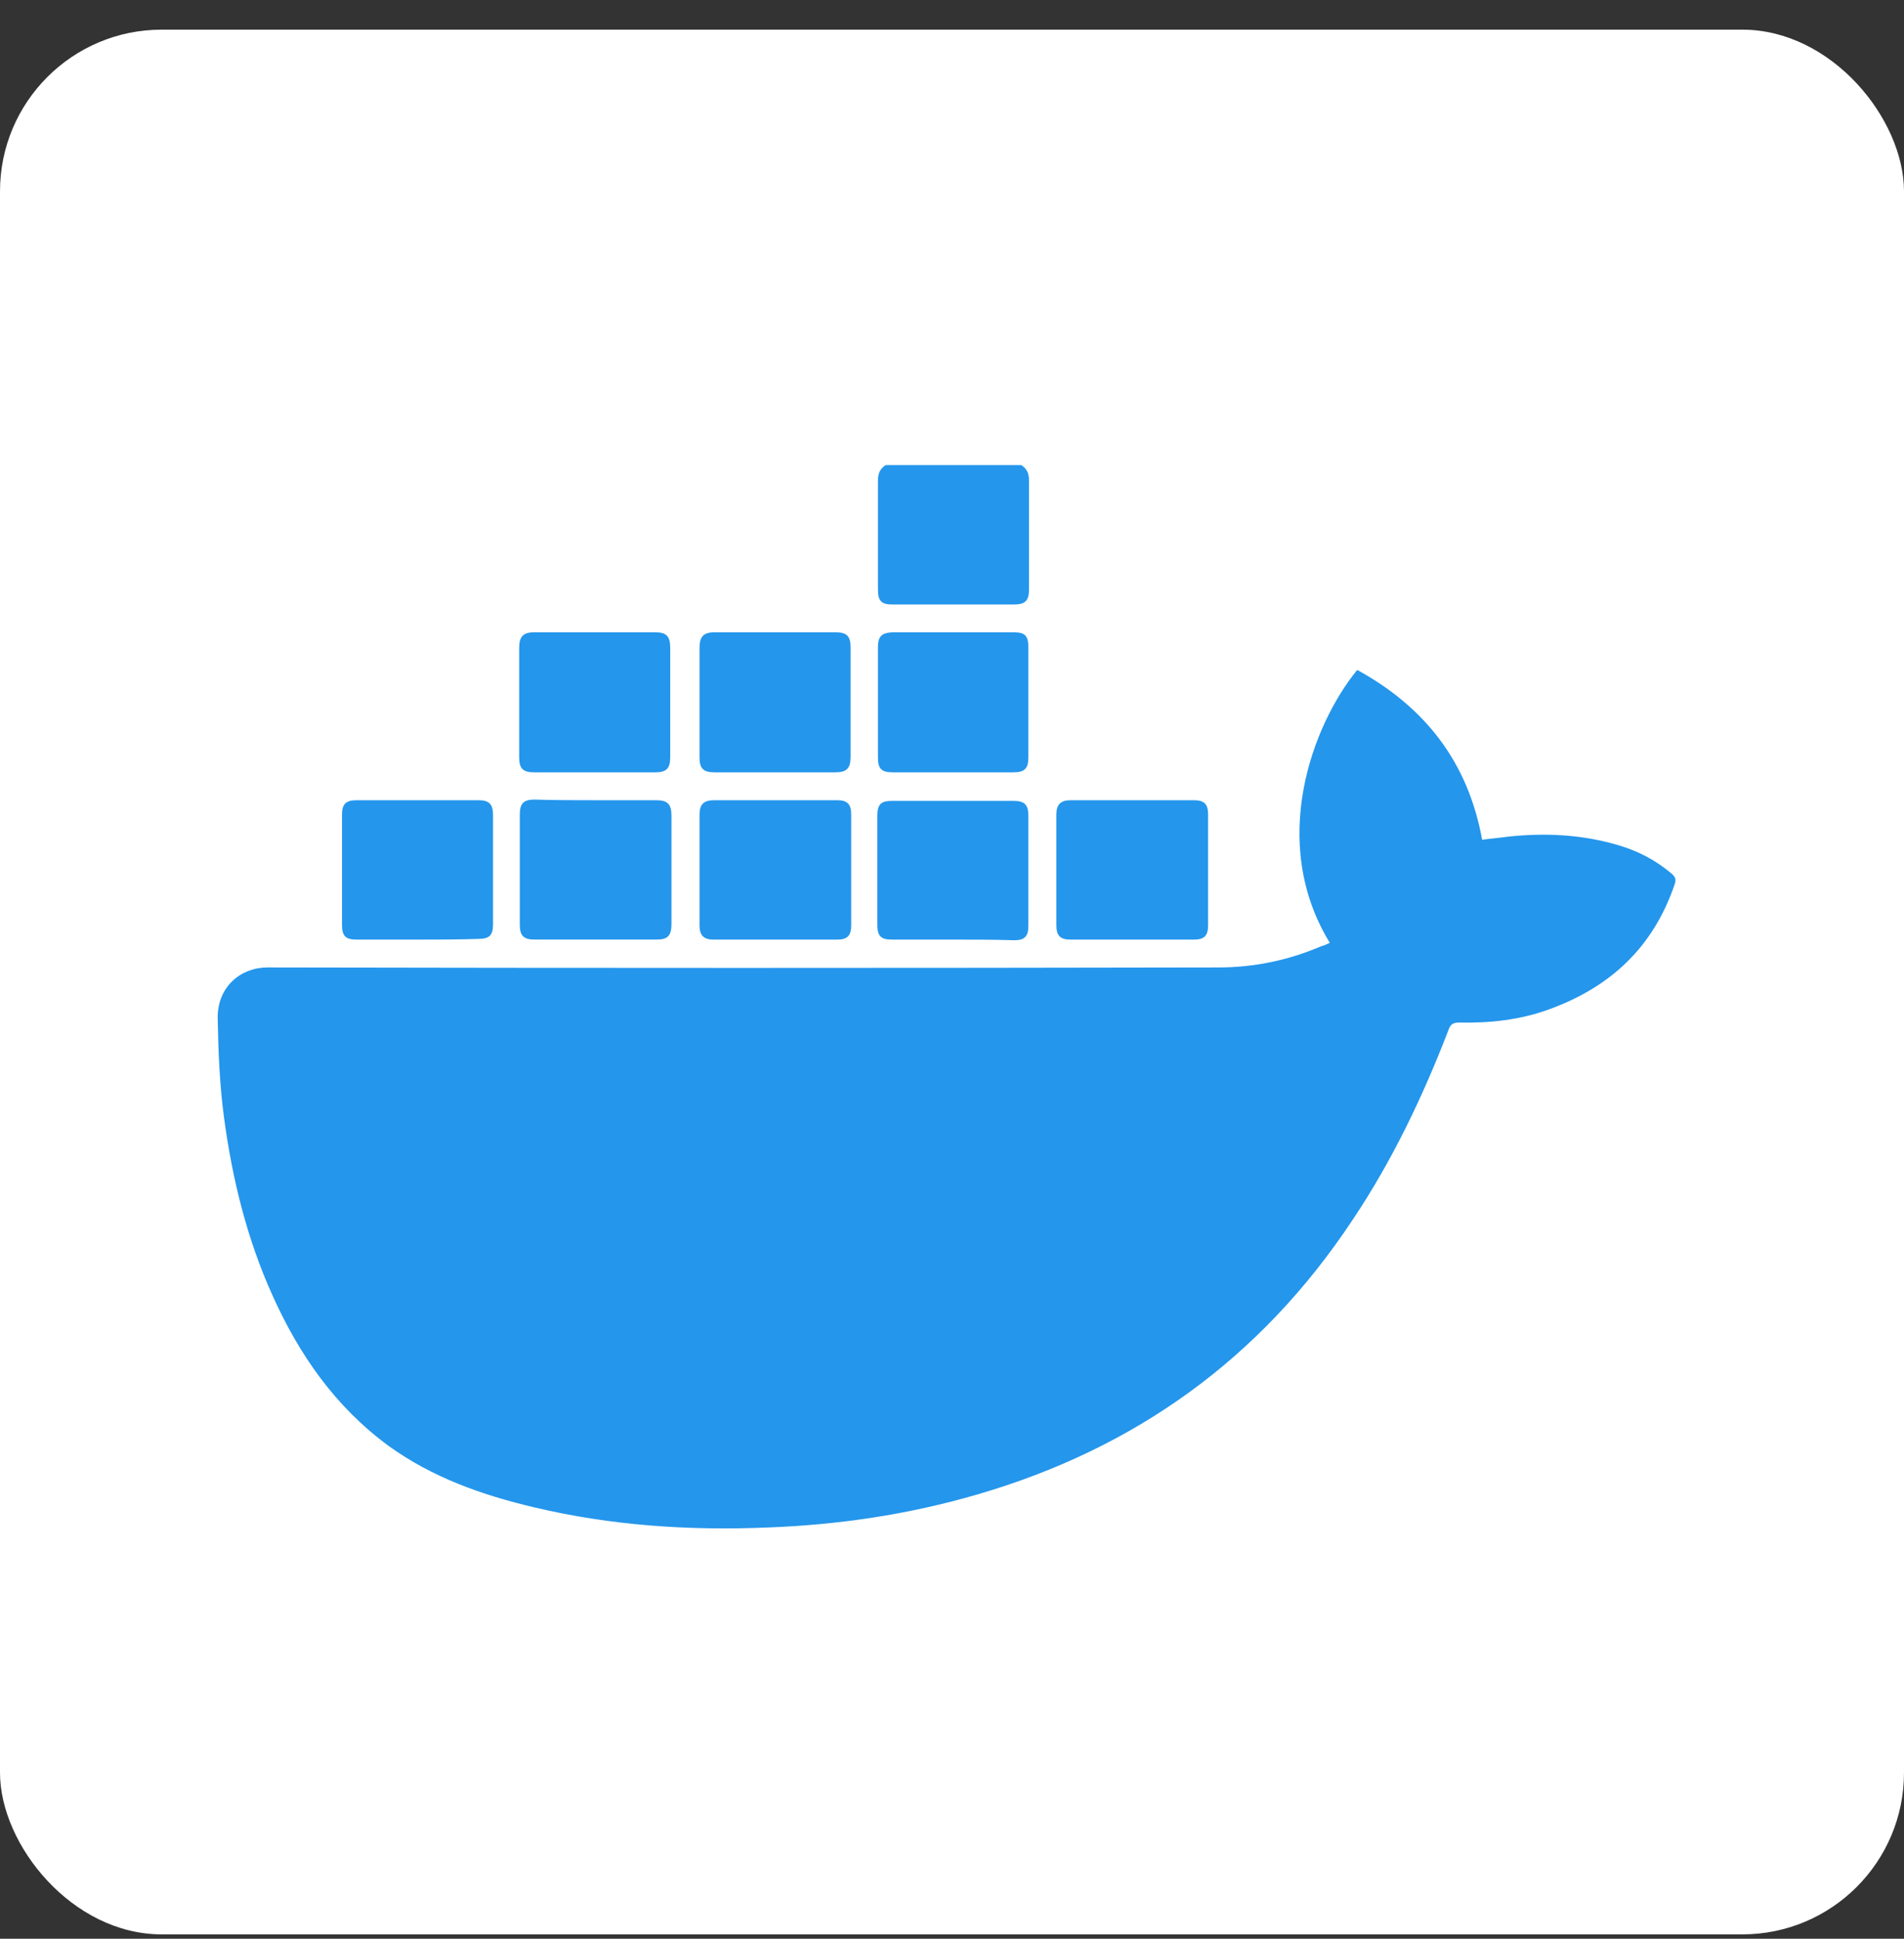 <svg width="56" height="57" viewBox="0 0 56 57" fill="none" xmlns="http://www.w3.org/2000/svg">
<rect x="0" y="0" width="56" height="57" fill="#333333" stroke="none"/>
<g clip-path="url(#clip0_1905_10474)">
<rect y="0.872" width="56" height="56" rx="4.754" fill="white"/>
<path d="M30.04 13.675C30.209 13.789 30.265 13.922 30.265 14.132C30.265 15.199 30.265 16.267 30.265 17.334C30.265 17.658 30.152 17.772 29.834 17.772C28.634 17.772 27.434 17.772 26.235 17.772C25.916 17.772 25.822 17.658 25.822 17.334C25.822 16.267 25.822 15.199 25.822 14.132C25.822 13.922 25.878 13.789 26.047 13.675C27.359 13.675 28.69 13.675 30.04 13.675Z" fill="#2496EC"/>
<path d="M39.112 27.72C37.294 24.747 38.606 21.298 39.918 19.697C41.905 20.784 43.179 22.403 43.592 24.69C43.854 24.652 44.117 24.633 44.379 24.595C45.485 24.481 46.572 24.538 47.641 24.862C48.203 25.033 48.709 25.3 49.159 25.681C49.272 25.776 49.309 25.853 49.253 26.005C48.615 27.873 47.341 29.035 45.541 29.683C44.698 29.988 43.817 30.083 42.917 30.064C42.73 30.064 42.655 30.121 42.598 30.293C41.849 32.237 40.949 34.123 39.787 35.858C37.087 39.936 33.395 42.585 28.746 43.938C26.722 44.529 24.66 44.833 22.561 44.91C20.255 45.005 17.968 44.852 15.719 44.319C14.182 43.957 12.72 43.442 11.426 42.508C9.87 41.365 8.802 39.84 8.015 38.087C7.265 36.429 6.834 34.676 6.59 32.866C6.459 31.894 6.421 30.922 6.403 29.95C6.384 29.016 7.078 28.444 7.865 28.444C17.181 28.463 26.516 28.463 35.832 28.444C36.881 28.444 37.894 28.235 38.868 27.816C38.962 27.797 39.018 27.758 39.112 27.72Z" fill="#2496EC"/>
<path d="M17.519 23.527C18.119 23.527 18.7 23.527 19.299 23.527C19.637 23.527 19.749 23.641 19.749 23.984C19.749 25.051 19.749 26.119 19.749 27.167C19.749 27.51 19.637 27.624 19.318 27.624C18.119 27.624 16.919 27.624 15.719 27.624C15.401 27.624 15.288 27.51 15.288 27.186C15.288 26.1 15.288 25.032 15.288 23.946C15.288 23.622 15.401 23.508 15.719 23.508C16.3 23.527 16.9 23.527 17.519 23.527Z" fill="#2496EC"/>
<path d="M17.5 22.707C16.9 22.707 16.3 22.707 15.701 22.707C15.382 22.707 15.27 22.593 15.27 22.269C15.27 21.202 15.27 20.134 15.27 19.048C15.27 18.724 15.382 18.591 15.701 18.591C16.9 18.591 18.1 18.591 19.281 18.591C19.599 18.591 19.712 18.705 19.712 19.048C19.712 20.115 19.712 21.183 19.712 22.269C19.712 22.593 19.599 22.707 19.281 22.707C18.7 22.707 18.1 22.707 17.5 22.707Z" fill="#2496EC"/>
<path d="M22.824 23.527C23.423 23.527 24.023 23.527 24.623 23.527C24.923 23.527 25.035 23.642 25.035 23.947C25.035 25.033 25.035 26.119 25.035 27.205C25.035 27.51 24.923 27.625 24.623 27.625C23.405 27.625 22.205 27.625 20.987 27.625C20.687 27.625 20.574 27.491 20.574 27.205C20.574 26.119 20.574 25.033 20.574 23.947C20.574 23.642 20.705 23.527 21.005 23.527C21.605 23.527 22.205 23.527 22.824 23.527Z" fill="#2496EC"/>
<path d="M33.32 23.527C33.919 23.527 34.519 23.527 35.119 23.527C35.419 23.527 35.532 23.642 35.532 23.947C35.532 25.033 35.532 26.119 35.532 27.205C35.532 27.51 35.419 27.625 35.119 27.625C33.901 27.625 32.701 27.625 31.483 27.625C31.183 27.625 31.07 27.51 31.07 27.205C31.07 26.119 31.07 25.033 31.07 23.947C31.07 23.642 31.201 23.527 31.501 23.527C32.12 23.527 32.72 23.527 33.32 23.527Z" fill="#2496EC"/>
<path d="M22.805 22.707C22.205 22.707 21.605 22.707 21.005 22.707C20.687 22.707 20.574 22.593 20.574 22.269C20.574 21.202 20.574 20.134 20.574 19.048C20.574 18.724 20.687 18.591 21.005 18.591C22.205 18.591 23.405 18.591 24.586 18.591C24.904 18.591 25.017 18.705 25.017 19.029C25.017 20.096 25.017 21.163 25.017 22.25C25.017 22.593 24.904 22.707 24.567 22.707C23.986 22.707 23.386 22.707 22.805 22.707Z" fill="#2496EC"/>
<path d="M12.289 27.625C11.689 27.625 11.089 27.625 10.49 27.625C10.152 27.625 10.059 27.51 10.059 27.186C10.059 26.1 10.059 25.033 10.059 23.947C10.059 23.642 10.171 23.527 10.49 23.527C11.689 23.527 12.889 23.527 14.07 23.527C14.389 23.527 14.501 23.642 14.501 23.966C14.501 25.033 14.501 26.1 14.501 27.167C14.501 27.51 14.389 27.605 14.051 27.605C13.47 27.625 12.87 27.625 12.289 27.625Z" fill="#2496EC"/>
<path d="M28.015 22.707C27.434 22.707 26.834 22.707 26.253 22.707C25.916 22.707 25.822 22.593 25.822 22.269C25.822 21.183 25.822 20.115 25.822 19.029C25.822 18.705 25.935 18.61 26.235 18.591C27.434 18.591 28.634 18.591 29.834 18.591C30.152 18.591 30.246 18.705 30.246 19.029C30.246 20.115 30.246 21.183 30.246 22.269C30.246 22.593 30.134 22.707 29.815 22.707C29.234 22.707 28.615 22.707 28.015 22.707Z" fill="#2496EC"/>
<path d="M28.034 27.625C27.434 27.625 26.835 27.625 26.235 27.625C25.897 27.625 25.804 27.511 25.804 27.187C25.804 26.12 25.804 25.052 25.804 23.985C25.804 23.642 25.916 23.547 26.235 23.547C27.434 23.547 28.634 23.547 29.815 23.547C30.134 23.547 30.246 23.661 30.246 23.985C30.246 25.071 30.246 26.139 30.246 27.225C30.246 27.53 30.134 27.644 29.834 27.644C29.234 27.625 28.634 27.625 28.034 27.625Z" fill="#2496EC"/>
</g>
<defs>
<clipPath id="clip0_1905_10474">
<rect y="0.872" width="56" height="56" rx="4.754" fill="white"/>
</clipPath>
</defs>
</svg>
